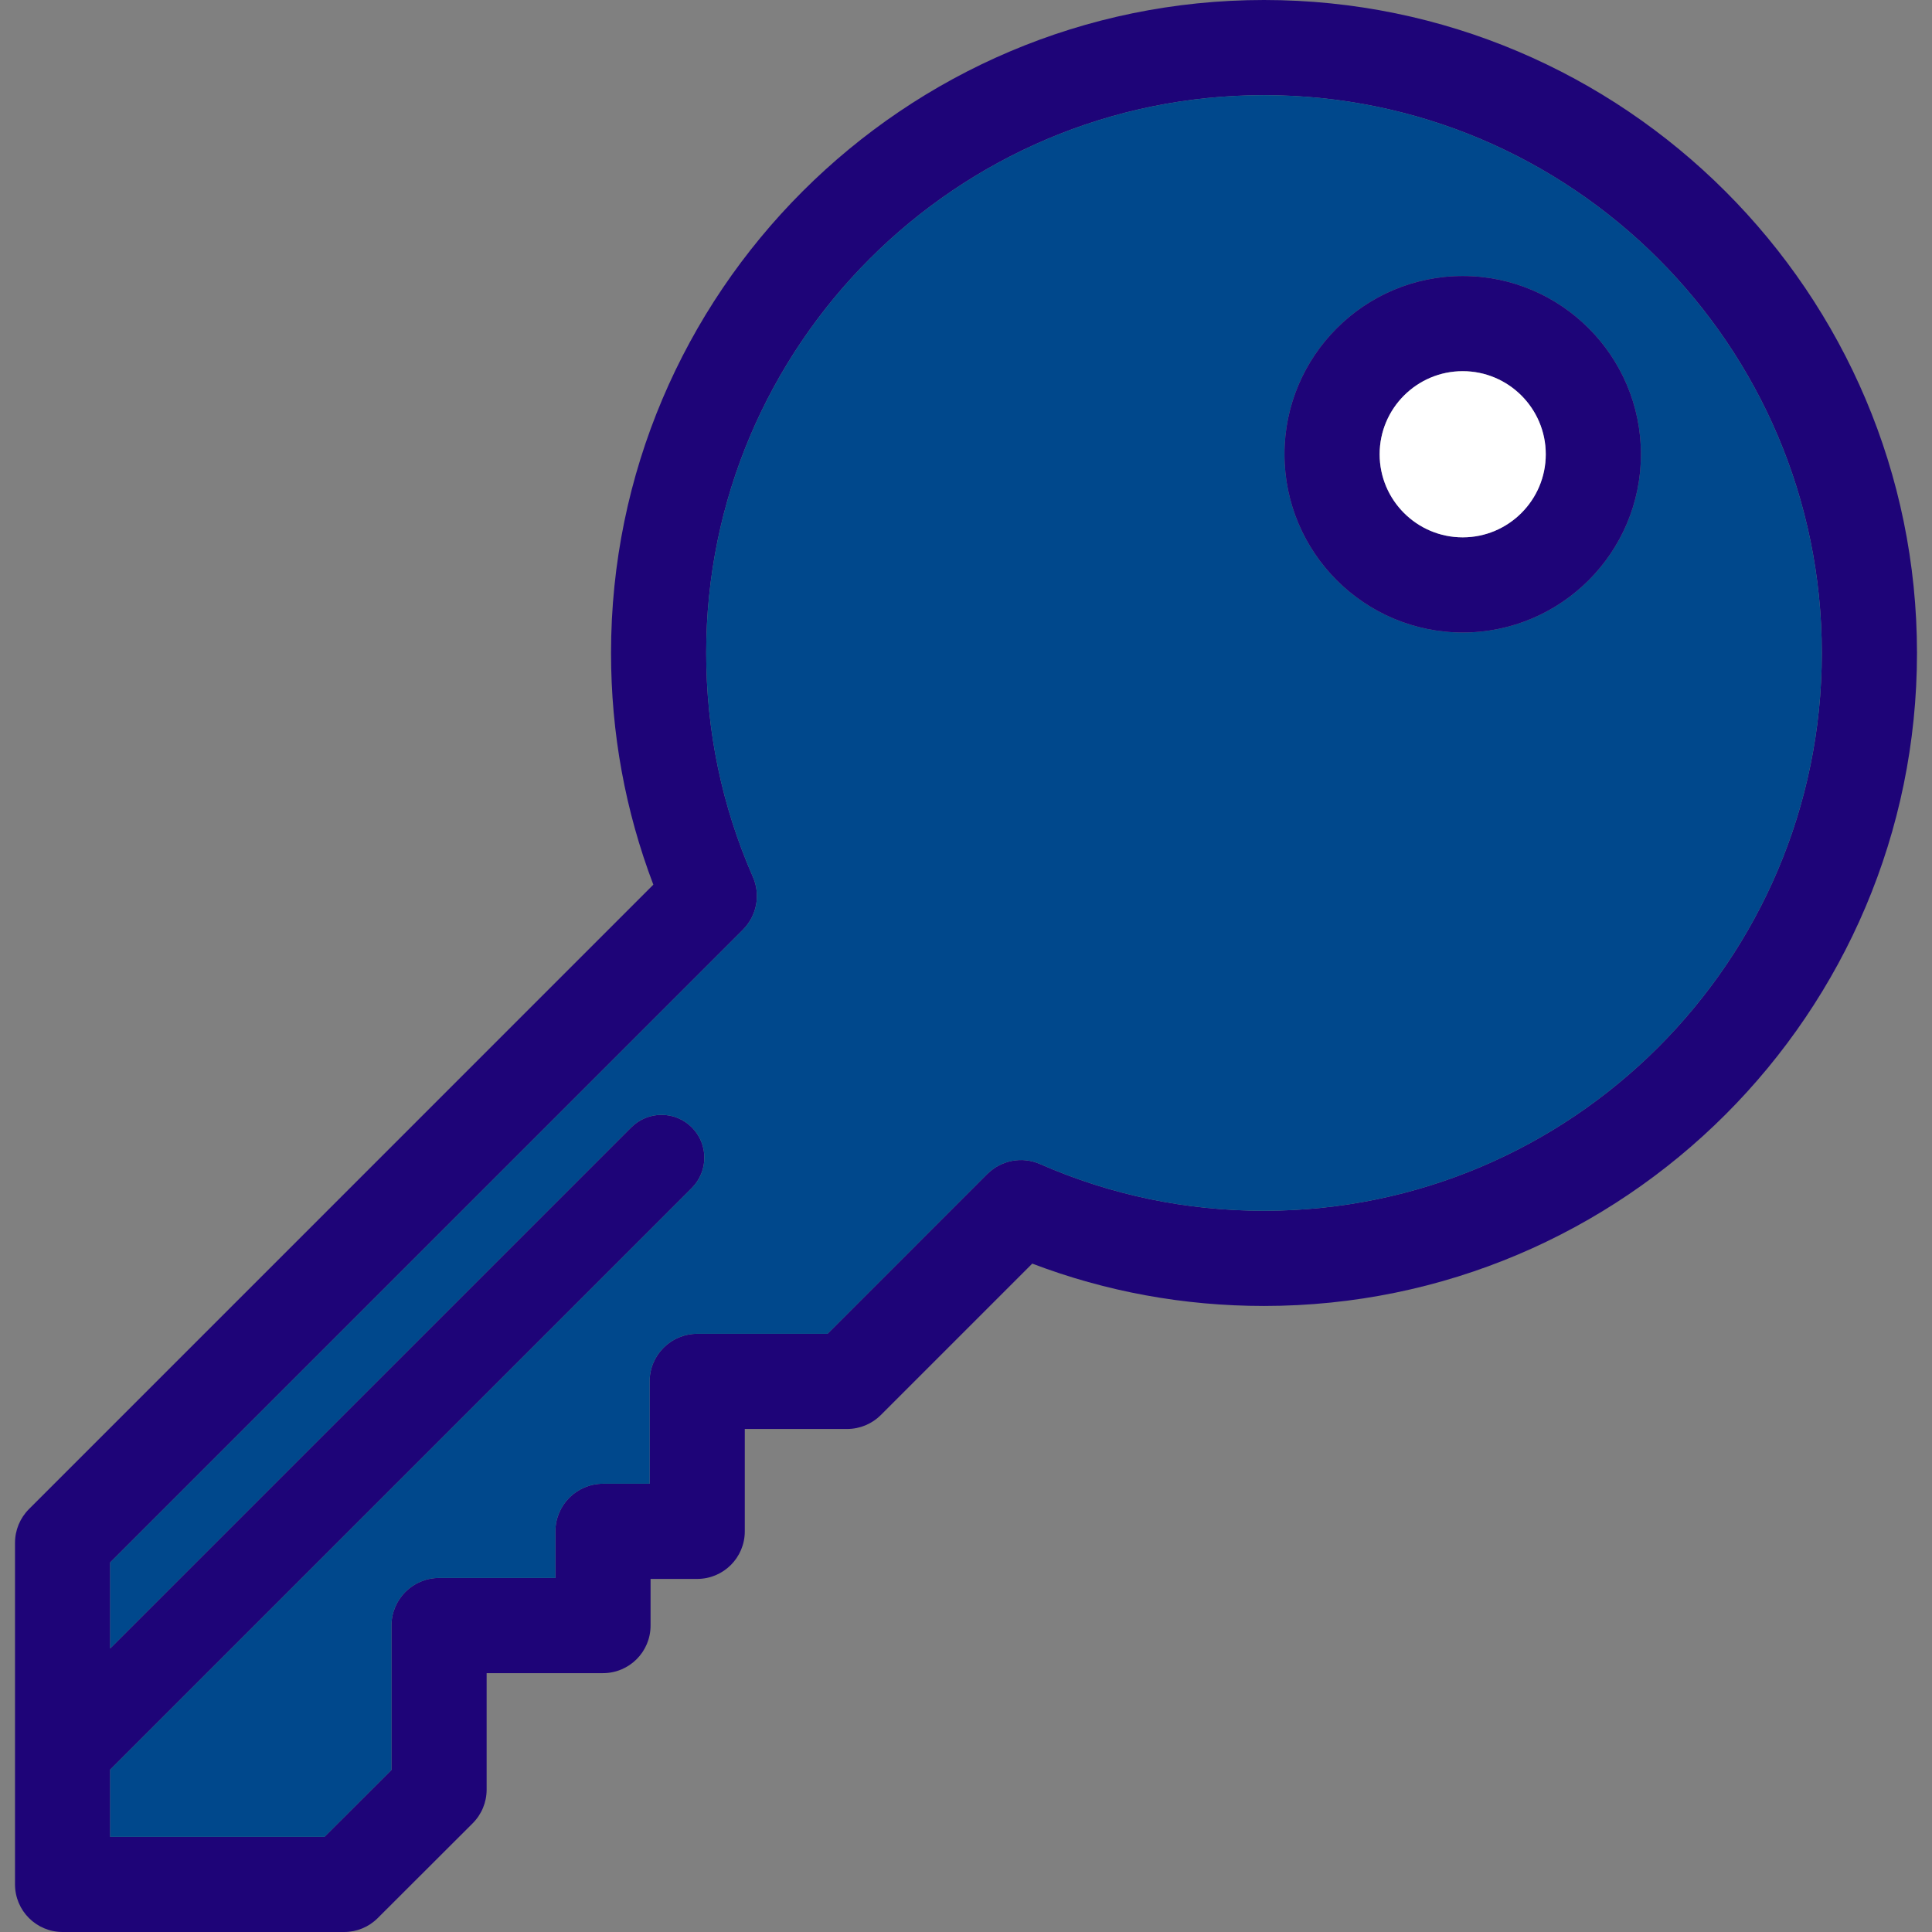 <?xml version="1.0"?>
<svg xmlns="http://www.w3.org/2000/svg" xmlns:xlink="http://www.w3.org/1999/xlink" version="1.1" id="Layer_1" x="0px" y="0px" viewBox="0 0 512 512" style="enable-background:new 0 0 512 512;" xml:space="preserve" width="512px" height="512px" class=""><rect x="0" y="0" width="512" height="512" fill="#808080" stroke="none"/><g><path style="fill:#1E0478;" d="M334.975,0c95.414,0,173.046,77.632,173.046,173.046c0,95.426-77.632,173.046-173.046,173.046  c-21.224,0-41.843-3.771-61.415-11.224l-40.128,40.128c-2.358,2.358-5.574,3.695-8.916,3.695h-27.139v27.126  c0,6.974-5.65,12.611-12.611,12.611h-12.359v12.359c0,6.974-5.65,12.611-12.611,12.611h-30.833v30.884  c0,3.342-1.337,6.558-3.708,8.916l-25.146,25.108C97.753,510.676,94.55,512,91.208,512H16.59c-6.961,0-12.611-5.65-12.611-12.611  v-90.546c0-3.342,1.337-6.558,3.695-8.916l165.467-165.479c-7.44-19.572-11.211-40.191-11.211-61.402  C161.929,77.632,239.549,0,334.975,0z M482.8,173.046c0-81.504-66.32-147.824-147.824-147.824  c-81.516,0-147.824,66.32-147.824,147.824c0,20.644,4.162,40.607,12.371,59.334c2.131,4.843,0.958,10.303-2.522,13.872  c-0.038,0.038-0.063,0.076-0.101,0.113L29.2,414.064v22.788l138.089-138.089c4.439-4.426,11.615-4.426,16.054,0  c4.426,4.439,4.426,11.615,0,16.054L29.2,468.959v17.819h56.787l17.756-17.731v-38.261c0-6.961,5.65-12.611,12.611-12.611h30.833  v-12.359c0-6.961,5.65-12.611,12.611-12.611h12.359V366.08c0-6.974,5.65-12.611,12.611-12.611h34.528l42.347-42.36  c0.038-0.038,0.076-0.063,0.113-0.101c3.581-3.481,9.029-4.653,13.872-2.522c18.74,8.222,38.703,12.384,59.347,12.384  C416.479,320.87,482.8,254.562,482.8,173.046z" data-original="#1E0478" class=""/><path style="fill:#00488C" d="M334.975,25.222c81.504,0,147.824,66.32,147.824,147.824c0,81.516-66.32,147.824-147.824,147.824  c-20.644,0-40.607-4.162-59.347-12.384c-4.843-2.131-10.29-0.958-13.872,2.522c-0.038,0.038-0.076,0.063-0.113,0.101l-42.347,42.36  h-34.528c-6.961,0-12.611,5.637-12.611,12.611v27.126h-12.359c-6.961,0-12.611,5.65-12.611,12.611v12.359h-30.833  c-6.961,0-12.611,5.65-12.611,12.611v38.261l-17.756,17.731H29.2v-17.819l154.142-154.142c4.426-4.439,4.426-11.615,0-16.054  c-4.439-4.426-11.615-4.426-16.054,0L29.2,436.852v-22.788l167.699-167.699c0.038-0.038,0.063-0.076,0.101-0.113  c3.481-3.569,4.653-9.029,2.522-13.872c-8.21-18.727-12.371-38.69-12.371-59.334C187.151,91.542,253.459,25.222,334.975,25.222z   M434.866,120.383c0-26.041-21.186-47.24-47.228-47.24c-26.054,0-47.24,21.199-47.24,47.24s21.186,47.24,47.24,47.24  C413.68,167.623,434.866,146.424,434.866,120.383z" data-original="#9B8CCC" class="active-path" data-old_color="#9B8CCC"/><path style="fill:#1E0478;" d="M387.638,73.143c26.041,0,47.228,21.199,47.228,47.24s-21.186,47.24-47.228,47.24  c-26.054,0-47.24-21.199-47.24-47.24S361.584,73.143,387.638,73.143z M409.644,120.383c0-12.144-9.874-22.019-22.006-22.019  c-12.144,0-22.018,9.874-22.018,22.019s9.874,22.019,22.018,22.019C399.77,142.402,409.644,132.527,409.644,120.383z" data-original="#1E0478" class=""/><path style="fill:#FFFFFF;" d="M387.638,98.365c12.132,0,22.006,9.874,22.006,22.019s-9.874,22.019-22.006,22.019  c-12.144,0-22.019-9.874-22.019-22.019S375.494,98.365,387.638,98.365z" data-original="#FFFFFF" class=""/></g> </svg>
